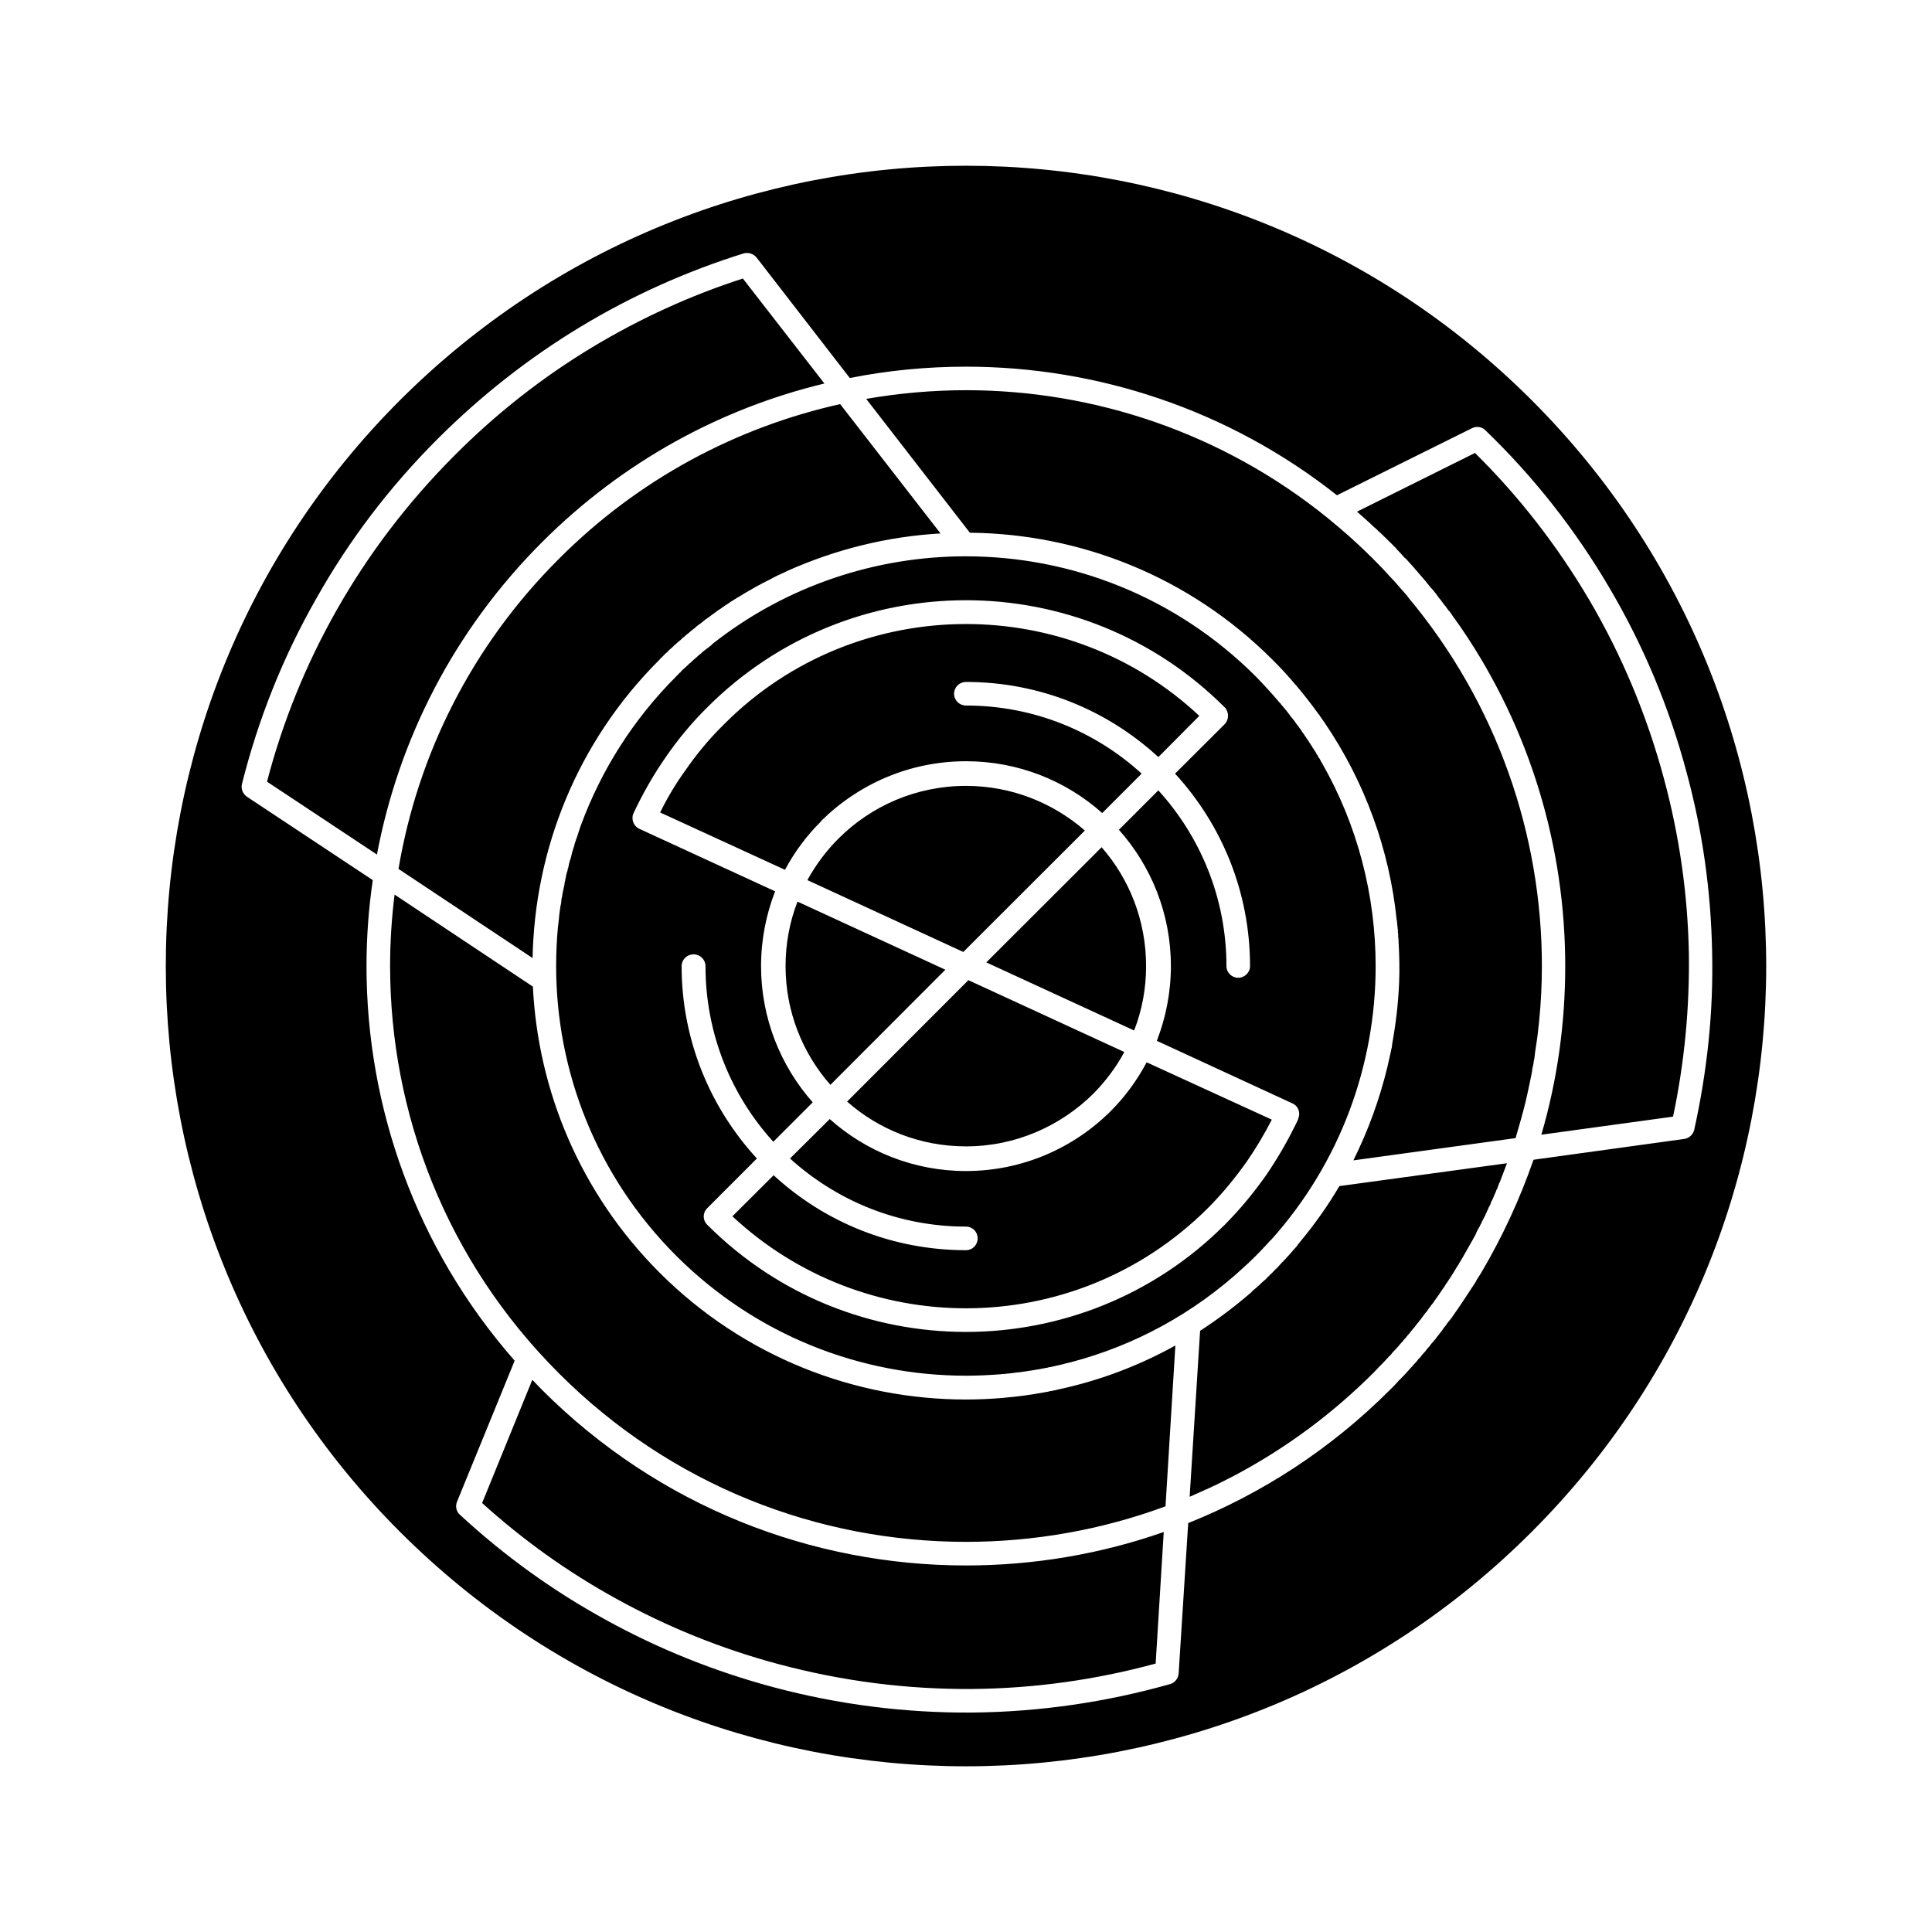 <?xml version="1.0" encoding="UTF-8"?>
<!-- Uploaded to: ICON Repo, www.iconrepo.com, Generator: ICON Repo Mixer Tools -->
<svg fill="#000000" width="800px" height="800px" version="1.1" viewBox="144 144 512 512" xmlns="http://www.w3.org/2000/svg">
 <path d="m400 187.92c-54.301 0-108.53 20.738-150 62.141-41.406 41.395-62.062 95.66-62.062 149.96 0 54.262 20.66 108.53 62.062 149.93 41.473 41.438 95.695 62.137 150 62.137 54.223 0 108.53-20.699 149.92-62.137 41.402-41.398 62.141-95.664 62.141-149.93 0-54.301-20.734-108.56-62.141-149.96-41.398-41.398-95.699-62.137-149.92-62.137m0 103.5c-23.824 0-47.57 7.758-67.199 23.23l-0.238 0.277c-0.711 0.555-1.426 1.148-2.219 1.703l-0.156 0.156-0.473 0.438-0.402 0.316-0.156 0.117-0.473 0.438-0.402 0.355-0.156 0.117-0.473 0.434-0.402 0.355-0.078 0.117-0.551 0.438-0.395 0.395-0.086 0.078-0.473 0.438-0.473 0.434-0.082 0.039-0.473 0.473-0.395 0.477h-0.078l-0.949 0.988c-11.559 11.559-19.949 25.051-25.254 39.422l-0.078 0.199c-0.316 1.027-0.711 2.059-1.027 3.129l-0.238 0.594v0.078l-0.23 0.672-0.164 0.512v0.117l-0.633 2.019-0.078 0.355-0.238 1.027-0.078 0.238-0.156 0.398-0.164 0.672-0.078 0.199-0.078 0.477-0.16 0.711-0.078 0.078-0.078 0.594-0.238 0.672v0.039l-0.156 0.633-0.078 0.633-0.082 0.039-0.078 0.711-0.156 0.512v0.32l-0.402 1.859-0.078 0.395-0.078 0.316-0.078 0.672-0.078 0.316-0.086 0.355-0.078 0.711v0.199l-0.078 0.477-0.164 0.672v0.156l-0.078 0.555c-0.156 0.91-0.238 1.82-0.316 2.731l-0.078 0.594v0.117l-0.078 0.672-0.078 0.516c-0.316 3.441-0.48 6.926-0.48 10.41 0 27.785 10.609 55.57 31.824 76.781 21.211 21.176 48.996 31.781 76.781 31.781 3.164 0 6.336-0.16 9.422-0.395l0.078-0.039h0.316c1.348-0.117 2.769-0.277 4.117-0.473h0.234l0.086-0.039h0.234l0.16-0.039h0.078l0.152-0.039h0.164l0.156-0.039h0.086l0.156-0.039h0.156l0.16-0.039h0.078l0.16-0.039h0.156l0.164-0.039 0.078-0.039h0.156l0.16-0.039h0.156l0.164-0.039h0.156l0.078-0.039h0.164l0.152-0.039h0.164l0.078-0.039 0.156-0.039h0.16l0.156-0.039 0.082-0.039h0.156l0.156-0.039h0.164l0.078-0.039h0.16l0.078-0.039h0.156l0.082-0.039h0.078l0.156-0.039h0.078l0.16-0.039 0.078-0.039h0.164l0.078-0.039h0.156l0.086-0.039h0.156l0.078-0.039h0.078l0.086-0.039h0.078l0.078-0.039h0.16l0.078-0.039h0.156l0.086-0.039h0.156l0.156-0.078h0.16l0.078-0.039 0.16-0.039h0.078l0.156-0.039h0.082l0.156-0.039 0.078-0.039h0.164l0.078-0.039h0.156l0.086-0.039h0.078v-0.039h0.156l0.086-0.039 0.156-0.039h0.078l0.164-0.039 0.078-0.039h0.078l0.16-0.039 0.078-0.039h0.156l0.082-0.039h0.156l0.156-0.078h0.16l0.078-0.039 0.164-0.039 0.078-0.039h0.156l0.086-0.039 0.078-0.039h0.156l0.078-0.039 0.16-0.039 0.078-0.039 1.664-0.395h0.078l0.078-0.039c16.629-4.394 32.297-12.781 45.676-25.133l0.082-0.117 0.078-0.039 0.867-0.793 0.086-0.117h0.078l0.156-0.156 0.078-0.16 0.164-0.117 0.156-0.117 0.164-0.16 0.078-0.117 0.164-0.16 0.156-0.117 0.316-0.277 0.078-0.156 0.16-0.117 0.156-0.16 0.16-0.117 0.156-0.195 0.156-0.16 0.477-0.477 0.156-0.16v-0.039l0.164-0.117 0.316-0.355 0.156-0.16 0.16-0.16 0.156-0.16v-0.039l0.156-0.156 0.164-0.16 0.152-0.16 0.164-0.156 0.156-0.199 0.16-0.16v-0.039l0.156-0.117 0.797-0.91 0.156-0.078c18.523-20.621 27.785-46.621 27.785-72.625 0-18.68-4.75-37.363-14.328-54.023l-0.078-0.117-0.395-0.75-0.078-0.16-0.164-0.117v-0.039l-0.078-0.156-0.316-0.594-0.16-0.16-0.078-0.16v-0.078l-0.078-0.078-0.156-0.32-0.316-0.434-0.082-0.156-0.078-0.16-0.078-0.117-0.164-0.16-0.078-0.156-0.078-0.16-0.156-0.277-0.16-0.16v-0.078l-0.078-0.078-0.078-0.16-0.082-0.16-0.156-0.117-0.078-0.16-0.078-0.156-0.086-0.16-0.078-0.16h-0.078l-0.078-0.117-0.086-0.16-0.078-0.16-0.156-0.156-0.238-0.438-0.156-0.156-0.086-0.117-0.078-0.16-0.156-0.277-0.164-0.16-0.238-0.355-0.078-0.078-0.078-0.16-0.473-0.711-0.164-0.16-0.078-0.16-0.078-0.117-0.238-0.277-0.078-0.16-0.164-0.16-0.078-0.117-0.078-0.078v-0.078l-0.16-0.156-0.473-0.711-0.152-0.121v-0.039l-0.086-0.117-0.789-0.949v-0.039l-0.633-0.832-0.078-0.156-0.078-0.078-0.086-0.039-0.078-0.16-1.5-1.781-0.078-0.16-0.16-0.117c-2.059-2.414-4.195-4.789-6.406-7.047-21.254-21.23-49.039-31.84-76.824-31.84zm143.35 160.85-44.406 6.055c-3.012 5.144-6.492 10.055-10.367 14.727l-0.16 0.199-0.473 0.555-0.078 0.199-0.316 0.355-0.16 0.199-0.316 0.355-0.156 0.16-0.152 0.199-0.164 0.16-0.156 0.199-0.16 0.195-0.156 0.16-0.16 0.199-0.156 0.156-0.164 0.199-0.156 0.16-0.164 0.195-0.078 0.039-0.078 0.117-0.164 0.199-0.156 0.156-0.156 0.199-0.164 0.16-0.238 0.199v0.078l-0.156 0.078-0.078 0.156-0.238 0.199-0.156 0.16-0.16 0.195-0.156 0.16-0.082 0.121-0.078 0.039-0.156 0.195-0.16 0.16-0.156 0.199-0.16 0.156-0.156 0.16-0.16 0.16-0.078 0.039-0.156 0.16-0.164 0.16-0.152 0.199-0.164 0.156-0.152 0.16-0.164 0.16v0.039l-0.156 0.117-0.164 0.16-0.156 0.16-0.156 0.117-0.164 0.16-0.078 0.16-0.16 0.117-0.078 0.039-0.078 0.117-0.16 0.117-0.156 0.16-0.078 0.16-0.16 0.117-0.156 0.16-0.164 0.117-0.156 0.156-0.164 0.117-0.156 0.16-0.156 0.117-0.16 0.156-0.156 0.16-0.164 0.117-0.078 0.078v0.078l-0.156 0.117-0.164 0.16-0.156 0.117-0.16 0.117-0.156 0.16-0.238 0.238-0.078 0.039-0.316 0.277-0.164 0.117-0.156 0.156-0.164 0.117-0.156 0.156-0.238 0.277-0.156 0.117-0.164 0.16c-4.273 3.68-8.707 7.004-13.293 9.973l-2.769 43.973 0.395-0.156 0.395-0.16 0.395-0.199 0.316-0.156 0.395-0.16 0.395-0.156 0.395-0.199 0.398-0.16 0.156-0.078 0.238-0.078 0.316-0.199 0.789-0.32 0.395-0.156v-0.039l0.395-0.16 0.395-0.199 0.316-0.156 0.402-0.199 0.156-0.039 1.348-0.676 0.316-0.156 0.078-0.039 1.5-0.754 0.086-0.039c1.105-0.555 2.215-1.148 3.242-1.703l0.078-0.039c12.668-6.887 24.543-15.633 35.309-26.359l0.395-0.395 0.395-0.438 0.395-0.395 0.164-0.199 0.238-0.234 0.395-0.395 0.395-0.398 0.395-0.395v-0.039l0.395-0.395 0.395-0.434 0.402-0.395 0.078-0.16 0.316-0.277 0.395-0.398 0.551-0.711 0.086-0.039 0.078-0.117 0.395-0.395 0.789-0.867 0.086-0.082 0.23-0.316 0.395-0.434 0.402-0.434 0.234-0.277 0.082-0.16 0.395-0.395 0.715-0.871v-0.039l0.395-0.395 0.633-0.832 0.078-0.039 0.152-0.234 0.164-0.199 0.395-0.434 0.633-0.867 0.395-0.438 0.316-0.434 0.395-0.434 0.078-0.195 0.238-0.277 0.633-0.867 0.316-0.395 0.078-0.039 0.633-0.91 0.316-0.438 0.156-0.156 0.16-0.277 0.395-0.473 0.316-0.434 0.23-0.355 0.719-0.988 0.312-0.473 0.082-0.078 0.234-0.355 0.316-0.477 0.48-0.711v-0.039l0.156-0.16 0.316-0.473 0.555-0.91 0.078-0.039 0.555-0.871 0.312-0.473 0.16-0.238 1.027-1.621 0.238-0.434 0.551-0.871 0.164-0.277 0.156-0.16 0.164-0.395 0.551-0.871 0.078-0.199 0.164-0.199 0.238-0.434 0.473-0.832 0.078-0.16 0.164-0.238 0.473-0.871 0.238-0.395 0.078-0.16 0.156-0.277 0.238-0.434 0.238-0.395 0.234-0.434 0.082-0.078 0.156-0.355 0.238-0.395 0.238-0.434 0.234-0.434v-0.039l0.164-0.395 0.633-1.266 0.078-0.039 0.395-0.832 0.238-0.395 0.156-0.434 0.238-0.434 0.637-1.227v-0.078l0.23-0.434 0.16-0.434 0.234-0.438 0.16-0.316v-0.117l0.238-0.438 0.234-0.434 0.164-0.434 0.078-0.277 0.078-0.16 0.238-0.434 0.395-0.871 0.078-0.238 0.477-1.07 0.156-0.434 0.078-0.195 0.16-0.238 0.156-0.477 0.16-0.434 0.156-0.434 0.078-0.16 0.16-0.277 0.156-0.438c0.598-1.562 1.152-3.027 1.703-4.492zm-293.75-78.008 35.539 23.629c0.559-28.695 11.715-57.23 33.641-79.078l0.473-0.512 0.555-0.516v-0.039l0.473-0.473 0.559-0.477 0.078-0.078 0.395-0.434 0.555-0.473 0.078-0.078 0.473-0.438 0.477-0.473 0.156-0.078 0.395-0.395 0.559-0.473 0.16-0.117 0.395-0.355 0.473-0.477 0.238-0.117 0.316-0.316 0.551-0.473 0.238-0.16 0.316-0.277 0.551-0.473 0.238-0.199 0.316-0.238 0.555-0.438 0.23-0.238 0.316-0.238 0.559-0.395 0.555-0.438 0.551-0.434 0.316-0.277 0.238-0.16 0.633-0.438 0.316-0.238 0.234-0.16 0.555-0.438 0.395-0.238 0.156-0.16 0.555-0.395 0.395-0.277 0.16-0.117 0.633-0.398 0.395-0.316 0.156-0.078 0.555-0.395 0.473-0.316 0.16-0.078 0.551-0.398 0.555-0.355 0.633-0.398 0.551-0.316v-0.039l0.633-0.355c2.769-1.703 5.539-3.285 8.473-4.711l0.551-0.316c1.027-0.512 2.059-1.027 3.086-1.465l0.633-0.316c12.984-5.816 26.758-9.184 40.691-9.973l-26.602-34.277c-27.305 6.094-53.352 19.75-74.566 41.043-23.234 23.191-37.41 52.043-42.473 82.125zm51.293-138.21c-12.984 7.836-25.172 17.336-36.336 28.535-12.504 12.508-22.957 26.32-31.27 40.965-8.23 14.488-14.406 29.801-18.523 45.594l29.133 19.312c5.703-30.316 20.262-59.289 43.77-82.797 21.379-21.371 47.34-35.422 74.809-42.031l-21.609-27.824c-13.848 4.473-27.227 10.57-39.973 18.246zm-15.676 169.4-36.645-24.379c-0.797 6.293-1.191 12.625-1.191 18.957 0 39.027 14.879 78.09 44.723 107.89 29.766 29.805 68.785 44.684 107.89 44.684 17.891 0 35.855-3.125 52.879-9.418l2.613-42.625c-9.816 5.465-20.348 9.379-31.109 11.676l-0.156 0.039-0.16 0.039-0.156 0.039-0.164 0.039-0.156 0.039h-0.16l-0.156 0.039-0.078 0.039-0.164 0.039-0.156 0.039-0.316 0.039-0.164 0.039h-0.156l-0.16 0.039-0.156 0.039-0.078 0.039-0.16 0.039-0.316 0.039-0.156 0.039-0.316 0.039-0.16 0.039-0.156 0.039h-0.078l-0.164 0.039-0.473 0.078c-3.09 0.555-6.332 0.988-9.656 1.266l-0.238 0.039c-3.328 0.277-6.648 0.438-9.977 0.438-29.363 0-58.812-11.242-81.215-33.641-21.043-21.047-32.207-48.238-33.555-75.785zm88.34-155.74 27.469 35.461c29.055 0.277 58.023 11.477 80.184 33.641 2.219 2.176 4.277 4.473 6.258 6.809 0.156 0.117 0.23 0.238 0.316 0.355 1.895 2.254 3.715 4.59 5.457 7.004l0.086 0.16 0.152 0.117 0.078 0.16 0.16 0.16 0.156 0.32 0.16 0.16 0.078 0.117 0.078 0.156 0.078 0.117 0.086 0.039 0.078 0.16 0.078 0.156 0.16 0.16 0.078 0.16 0.078 0.117 0.156 0.16v0.039c10.848 15.91 17.262 33.957 19.156 52.363l0.078 0.355v0.398l0.082 0.355v0.395l0.078 0.355v0.355l0.078 0.355v0.75l0.078 0.355v0.711l0.086 0.75v0.359c0.23 3.801 0.316 7.559 0.156 11.281-0.238 5.422-0.867 10.766-1.82 15.988v0.117l-0.078 0.355v0.355l-0.082 0.355-0.078 0.199v0.156l-0.156 0.711-0.086 0.355v0.117l-0.078 0.238-0.156 0.711-0.086 0.355v0.039l-0.078 0.316-0.078 0.355-0.238 1.07-0.078 0.355c-2.059 8.508-5.066 16.82-9.023 24.777l42.984-5.898c0.953-3.246 1.895-6.492 2.691-9.777l0.156-0.715 0.078-0.355 0.086-0.355 0.316-1.426 0.156-0.715v-0.078l0.152-0.633c0.238-1.188 0.48-2.336 0.719-3.523l0.078-0.711 0.156-0.754 0.164-0.711v-0.16l0.078-0.516 0.156-0.711v-0.078l0.086-0.633 0.078-0.672v-0.078c0.395-2.375 0.715-4.75 0.953-7.164l0.078-0.555v-0.16l0.078-0.711c0.473-4.789 0.711-9.617 0.711-14.406 0-34.789-11.871-69.578-35.539-97.84v-0.078c-1.191-1.344-2.375-2.731-3.566-4.074l-0.23-0.238c-0.875-0.91-1.664-1.82-2.539-2.731l-0.078-0.117c-0.953-0.949-1.82-1.898-2.769-2.809v-0.039l-0.078-0.078-1.344-1.266v-0.039c-3.25-3.168-6.648-6.176-10.137-9.023v-0.039l-0.078-0.039-0.238-0.156-0.078-0.078-0.078-0.082c-27.863-22.559-61.898-33.879-95.859-33.879-8.871 0.004-17.73 0.797-26.445 2.301zm218 146.48c-0.312-15.121-2.453-30.477-6.57-45.754-4.586-17.098-11.316-33.008-19.863-47.535-8.473-14.367-18.609-27.391-30.238-38.867l-31.266 15.555c1.578 1.387 3.164 2.769 4.668 4.234l0.164 0.082 0.078 0.078 0.078 0.117 0.078 0.078 0.086 0.078 0.156 0.078 0.078 0.117 0.078 0.078 0.086 0.078 0.078 0.117 0.078 0.078h0.078l0.086 0.078 0.078 0.078 0.078 0.117 0.078 0.082 0.164 0.078 0.078 0.117 0.555 0.512 0.078 0.078 0.078 0.117 0.078 0.078 0.082 0.078 0.156 0.117 0.078 0.082 0.078 0.078 0.797 0.789 0.078 0.117 0.238 0.156 0.078 0.082v0.039l0.078 0.078v0.039l0.078 0.039 0.086 0.039v0.039l0.156 0.156 0.078 0.039v0.039l0.082 0.039v0.039l0.078 0.078 0.078 0.039v0.039l0.078 0.039v0.039l0.078 0.039v0.039l0.086 0.078v0.039l0.078 0.039v0.039l0.156 0.078v0.078l0.086 0.039v0.039l0.156 0.078v0.078h0.078v0.078l0.086 0.039v0.039l0.078 0.039v0.039l0.078 0.078v0.039l0.047 0.09 0.078 0.039v0.039l0.082 0.039v0.039l0.078 0.078 0.078 0.039v0.039l0.078 0.039v0.039l0.086 0.039v0.078l0.078 0.039v0.039l0.078 0.039v0.039l0.078 0.078h0.086v0.078l0.078 0.039v0.039l0.078 0.039v0.039l0.156 0.156 0.953 1.07 0.395 0.316 0.633 0.715 0.711 0.789 0.238 0.238c1.184 1.426 2.453 2.809 3.644 4.234l0.078 0.117 1.262 1.543 0.48 0.512 0.867 1.07 0.797 1.109 0.395 0.473 0.473 0.633 0.711 0.949 0.16 0.156 0.789 1.109 0.316 0.316 0.559 0.793 0.551 0.832 0.238 0.277 0.789 1.148 0.164 0.199 0.629 0.91 0.086 0.117c18.438 26.953 27.621 58.301 27.621 89.688 0 15.039-2.059 30.121-6.332 44.684l34.906-4.789c3-14.195 4.426-28.879 4.188-43.719zm-306.49 113.47-13.301 32.652c10.762 9.738 22.715 18.324 35.777 25.488 13.223 7.281 27.547 13.141 42.828 17.219 17.176 4.59 34.27 6.688 51.137 6.57 16.621-0.117 33.008-2.453 48.754-6.731l2.141-34.867c-16.945 5.938-34.672 8.867-52.406 8.867-40.684 0-81.293-15.477-112.32-46.504-0.867-0.875-1.738-1.785-2.606-2.695zm173.82 37.953-2.531 39.816c-0.078 1.387-1.027 2.492-2.215 2.852-16.945 4.789-34.594 7.402-52.637 7.559-17.418 0.117-35.152-2.059-52.723-6.769-15.754-4.234-30.555-10.25-44.25-17.812-14.168-7.758-27.066-17.137-38.625-27.824-1.027-0.871-1.27-2.297-0.789-3.481l15.273-37.363c-26.203-29.879-39.262-67.242-39.262-104.56 0-7.637 0.555-15.238 1.664-22.797l-33.328-22.086c-1.105-0.75-1.664-2.137-1.348-3.363 4.273-17.059 10.84-33.68 19.785-49.312 8.551-15.199 19.32-29.449 32.219-42.309 11.559-11.52 24.141-21.332 37.52-29.445 13.773-8.352 28.418-14.883 43.383-19.555 1.34-0.395 2.769 0.117 3.562 1.188l24.621 31.82c10.129-2.019 20.496-3.008 30.789-3.008 34.75 0 69.582 11.359 98.312 34.078l35.777-17.77c1.27-0.633 2.691-0.355 3.566 0.555 12.66 12.191 23.746 26.203 32.848 41.719 8.867 15.039 15.832 31.465 20.504 49.078 4.273 15.754 6.406 31.582 6.723 47.258 0.402 16.109-1.344 31.98-4.742 47.336-0.316 1.305-1.43 2.254-2.691 2.414l-39.895 5.504c-3.566 10.289-8.156 20.266-13.773 29.801l-0.316 0.516-0.953 1.504-0.238 0.473-0.633 0.988-0.316 0.473c-0.629 0.949-1.262 1.941-1.898 2.891l-0.316 0.473-0.633 0.949-0.633 0.945-1.656 2.375-0.316 0.473-1.113 1.387-0.316 0.473-0.309 0.434-0.086 0.039-0.316 0.438-0.316 0.473-0.312 0.434-0.402 0.473-0.316 0.438-0.395 0.473-0.316 0.434v0.039l-0.395 0.434-0.395 0.477-0.395 0.434-0.164 0.199-0.156 0.277-0.395 0.438-0.395 0.434-0.316 0.398v0.078l-0.395 0.438-0.402 0.434-0.395 0.473-0.078 0.121-0.238 0.316-0.473 0.434-0.316 0.438-0.316 0.355-0.078 0.117-0.395 0.395-0.395 0.477-0.402 0.434-0.078 0.078-0.316 0.355-0.395 0.438-0.395 0.434-0.238 0.277-0.156 0.16-0.395 0.434-0.797 0.793v0.078l-0.078 0.039-0.395 0.355-0.789 0.871-0.238 0.238-0.156 0.199-1.27 1.266c-15.762 15.766-34.047 27.523-53.441 35.277zm-100.92-170.38 41.32 19.039 32.219-32.18c-8.473-7.359-19.473-11.832-31.508-11.832-13.219 0-25.172 5.344-33.797 13.973-3.25 3.242-6.019 6.961-8.234 11zm-39.027-17.93 33.094 15.199c2.531-4.75 5.773-9.105 9.574-12.863v-0.078c9.895-9.777 23.438-15.832 38.395-15.832 13.852 0 26.516 5.184 36.098 13.734l10.449-10.449c-12.273-11.199-28.582-18.047-46.547-18.047-1.742 0-3.164-1.383-3.164-3.125 0-1.742 1.426-3.125 3.164-3.125 19.629 0 37.52 7.519 50.977 19.91l10.848-10.922c-17.332-16.227-39.578-24.34-61.824-24.34-23.188 0-46.465 8.824-64.113 26.555-3.883 3.801-7.289 7.918-10.289 12.27-2.543 3.516-4.758 7.234-6.66 11.113zm123.01 63.48-41.316-19.035-32.141 32.176c8.395 7.402 19.398 11.871 31.508 11.871 13.141 0 25.094-5.383 33.797-14.012 3.168-3.242 6.016-6.961 8.152-11zm-77.887 8.711 30.469-30.516-39.184-18.047c-2.059 5.305-3.164 11.043-3.164 17.098 0 12.07 4.512 23.074 11.879 31.465zm41.316-32.457 39.184 18.047c2.059-5.305 3.164-11.043 3.164-17.059 0-12.07-4.434-23.113-11.789-31.504zm-60.793 51.969c-12.348-13.418-19.949-31.348-19.949-50.977 0-1.742 1.426-3.125 3.164-3.125 1.742 0 3.164 1.387 3.164 3.125 0 17.93 6.809 34.273 17.973 46.543l10.445-10.449c-8.473-9.578-13.695-22.242-13.695-36.094 0-7.008 1.348-13.695 3.723-19.828l-35.941-16.543c-1.578-0.711-2.293-2.574-1.578-4.156 2.453-5.223 5.301-10.211 8.551-14.883 3.242-4.711 6.887-9.102 11.004-13.18 18.918-18.918 43.695-28.379 68.547-28.379 24.777 0 49.637 9.461 68.555 28.379 1.188 1.227 1.188 3.246 0 4.473l-13.145 13.102c12.348 13.457 19.867 31.344 19.867 51.016 0 1.703-1.422 3.086-3.164 3.086-1.66 0-3.086-1.383-3.086-3.086 0-17.969-6.887-34.312-18.051-46.582l-10.445 10.449c8.551 9.617 13.773 22.242 13.773 36.137 0 6.965-1.348 13.652-3.723 19.789l35.941 16.586c1.578 0.711 2.215 2.531 1.5 4.117v0.117c-2.453 5.188-5.301 10.133-8.465 14.766-3.324 4.711-6.969 9.141-11.004 13.18-18.918 18.918-43.777 28.379-68.555 28.379-24.855 0-49.629-9.461-68.547-28.379-1.27-1.227-1.27-3.207 0-4.434zm55.41 18.047c1.742 0 3.09 1.383 3.09 3.125 0 1.742-1.348 3.129-3.09 3.129-19.707 0-37.598-7.519-50.977-19.867l-10.926 10.887c17.418 16.227 39.656 24.379 61.898 24.379 23.195 0 46.387-8.867 64.121-26.559 3.797-3.801 7.203-7.957 10.289-12.309 2.453-3.562 4.668-7.281 6.648-11.125l-33.172-15.195c-2.531 4.746-5.695 9.102-9.496 12.902-9.82 9.812-23.43 15.91-38.395 15.91-13.852 0-26.516-5.223-36.094-13.773l-10.531 10.449c12.355 11.199 28.664 18.047 46.633 18.047z" fill-rule="evenodd"/>
</svg>